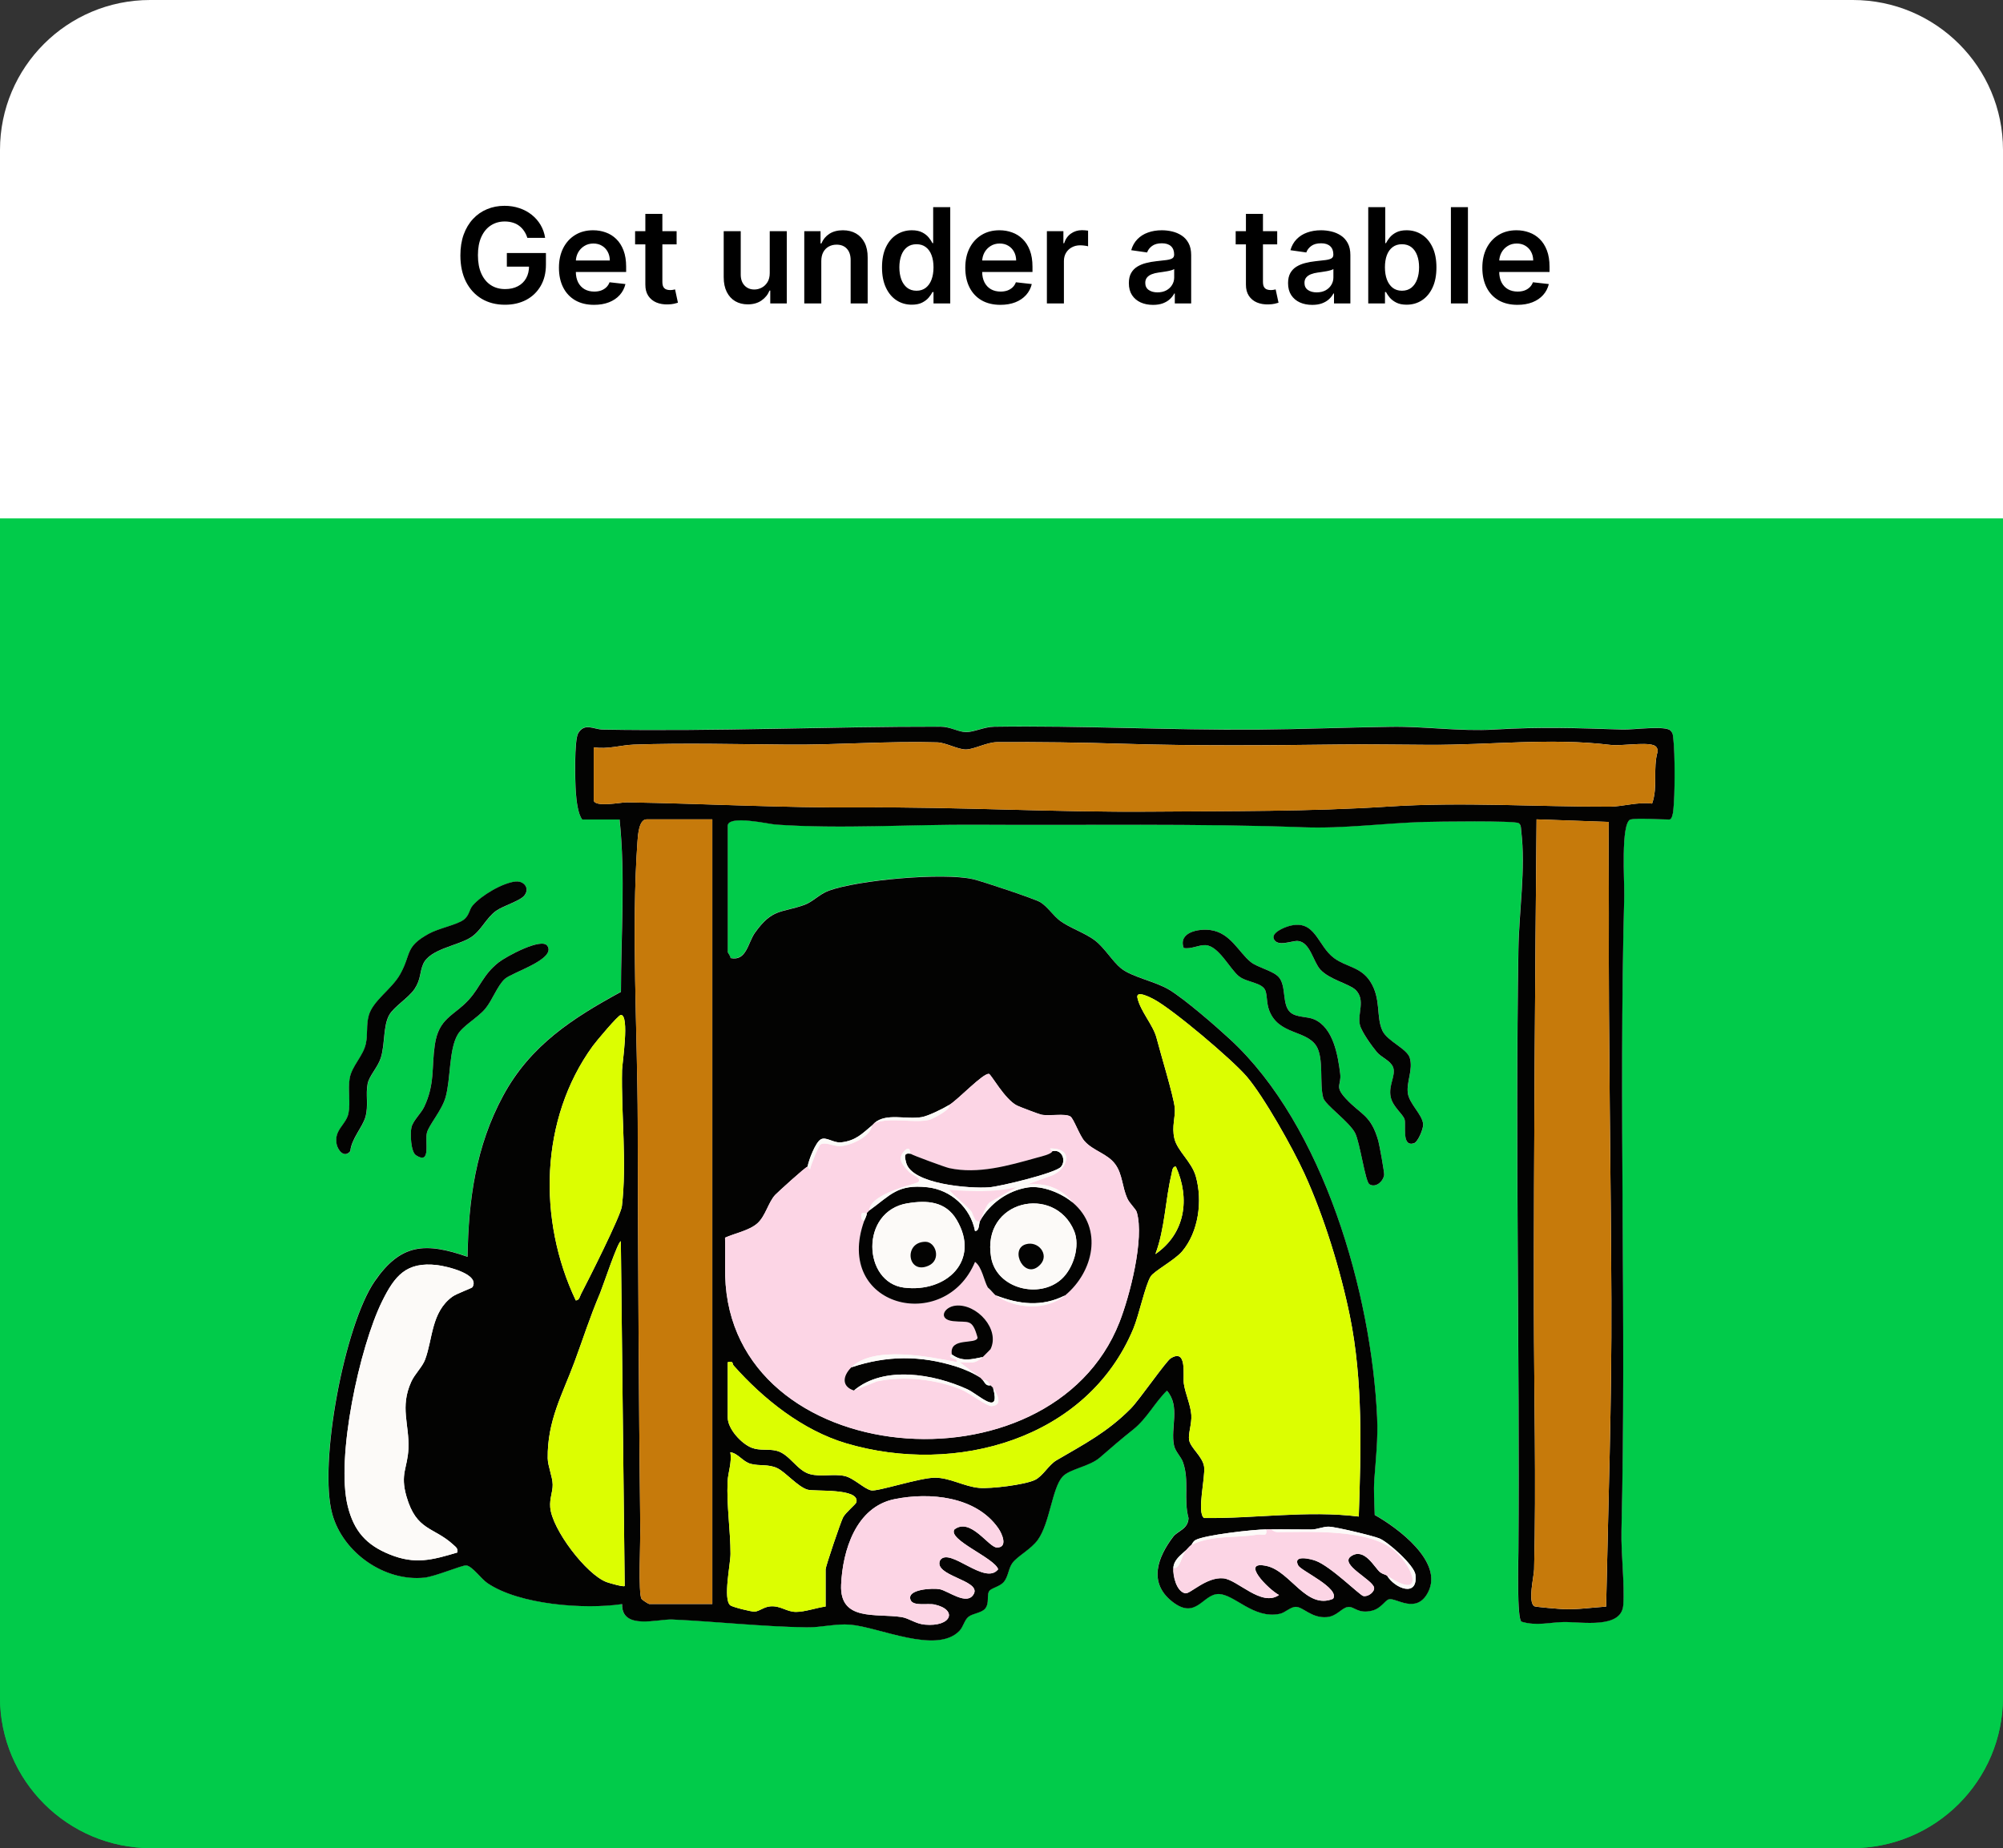 <svg width="363" height="335" viewBox="0 0 363 335" fill="none" xmlns="http://www.w3.org/2000/svg">
<rect x="0" y="0" width="363" height="335" fill="#333333" stroke="none"/>
<g clip-path="url(#clip0_487_225)">
<path d="M27.212 142.729L335.788 142.729C350.817 142.729 363 130.563 363 115.556V27.173C363 12.166 350.817 9.15527e-05 335.788 9.15527e-05L27.212 9.15527e-05C12.183 9.15527e-05 0 12.166 0 27.173V115.556C0 130.563 12.183 142.729 27.212 142.729Z" fill="white"/>
<path d="M27.381 94.007H335.612C350.739 94.007 362.992 94.007 362.992 94.007V307.659C362.992 322.764 350.731 335 335.612 335H27.381C12.261 335 0 322.756 0 307.659V94.007C0 94.007 12.261 94.007 27.381 94.007Z" fill="#01CB4A"/>
<g style="mix-blend-mode:hard-light">
<path d="M27.381 94.007H335.612C350.739 94.007 362.992 94.007 362.992 94.007V307.659C362.992 322.764 350.731 335 335.612 335H27.381C12.261 335 0 322.756 0 307.659V94.007C0 94.007 12.261 94.007 27.381 94.007Z" fill="#01CB4A"/>
</g>
<path d="M295.507 148.521C296.491 148.206 301.008 148.521 302.506 148.521C303.021 148.521 303.175 147.385 303.228 146.91C303.551 144.156 303.559 136.553 303.228 133.799C303.159 133.201 303.198 132.917 302.744 132.418C301.853 131.436 295.976 132.272 294.079 132.211C285.39 131.935 279.459 131.697 270.77 132.211C264.539 132.579 258.309 131.62 252.063 131.712C243.904 131.835 235.899 132.157 227.832 132.219C211.937 132.349 196.011 131.467 180.193 131.697C178.295 131.728 176.566 132.679 175.053 132.671C173.539 132.664 172.28 131.697 170.39 131.689C150.138 131.651 129.749 132.579 109.221 132.219C107.593 132.188 105.933 130.922 104.773 132.871C104.036 134.113 104.189 141.678 104.343 143.619C104.45 145.045 104.712 147.523 105.503 148.521H112.271C113.347 158.808 112.509 169.41 112.517 179.767C103.69 184.577 96.092 189.487 91.183 198.562C86.212 207.752 84.891 217.426 84.722 227.783C77.055 225.113 72.622 225.382 67.905 232.202C62.435 240.119 57.664 265.266 60.207 274.426C62.15 281.437 69.679 286.7 76.893 285.941C78.868 285.733 83.754 283.654 84.476 283.723C85.551 283.831 87.18 286.155 88.302 286.923C94.087 290.866 105.902 291.74 112.724 290.735C112.609 295.515 119.224 293.405 121.836 293.528C129.972 293.904 137.939 294.809 146.09 294.947C148.848 294.993 151.383 294.249 154.049 294.464C159.288 294.893 169.691 299.88 173.854 295.591C174.6 294.824 174.753 293.65 175.499 293.037C176.29 292.392 177.98 292.346 178.595 291.464C179.309 290.436 178.764 289.216 179.248 288.388C179.563 287.843 181.145 287.552 181.844 286.784C182.735 285.795 182.72 284.291 183.465 283.279C184.403 282.013 186.876 280.778 188.098 279.044C190.264 275.96 190.664 269.692 192.546 267.636C193.844 266.217 197.401 265.833 199.33 264.153C201.573 262.197 203.056 260.939 205.414 259.037C207.773 257.134 209.271 254.196 211.468 252.04C213.934 254.902 212.075 258.776 212.743 261.952C212.989 263.102 213.988 263.969 214.365 264.997C215.571 268.35 214.441 271.733 215.379 275.139C215.317 277.149 213.396 277.479 212.628 278.492C209.801 282.205 208.026 286.815 212.405 290.267C216.769 293.704 217.852 288.894 220.81 288.909C223.768 288.925 227.141 293.505 231.904 292.5C232.887 292.293 233.84 291.226 234.815 291.234C236.152 291.234 237.635 293.305 240.408 293.098C242.275 292.96 243.151 291.418 244.257 291.257C245.364 291.096 246.032 292.553 248.613 291.932C250.296 291.533 250.964 290.052 251.709 289.861C252.977 289.531 256.672 292.676 258.793 288.58C261.651 283.048 253.246 276.888 249.12 274.579C249.067 272.454 248.898 270.252 249.051 268.127C249.328 264.338 249.727 260.755 249.558 256.927C248.536 234.403 239.855 204.024 222.915 188.374C220.311 185.973 214.726 181.102 211.852 179.368C209.302 177.833 205.13 177.097 203.133 175.486C201.611 174.259 200.167 171.773 198.393 170.423C196.618 169.073 193.875 168.183 192.116 166.894C190.825 165.95 189.865 164.339 188.513 163.503C187.575 162.928 177.857 159.69 176.344 159.337C170.889 158.079 155.478 159.476 150.177 161.424C148.502 162.038 147.25 163.472 145.752 164.002C141.519 165.498 139.974 164.6 136.802 169.05C135.526 170.837 135.273 174.251 132.384 173.637C132.384 173.254 131.869 172.686 131.869 172.517V149.671C131.869 147.615 139.398 149.349 140.512 149.434C152.42 150.27 164.874 149.38 176.935 149.464C196.564 149.595 216.854 149.211 236.183 149.924C243.504 150.193 250.857 149.173 258.124 148.958C260.291 148.897 274.511 148.689 275.21 149.18C275.687 149.51 275.61 150.086 275.671 150.584C276.501 157.489 275.272 165.152 275.164 172.034C274.58 208.389 275.418 244.975 275.164 281.146C275.149 283.002 274.88 293.413 275.717 293.919C278.422 294.747 280.918 294.026 283.354 293.988C286.611 293.934 293.871 295.292 294.171 290.889C294.432 286.992 293.741 281.645 293.84 277.41C294.747 239.129 293.318 200.411 294.347 162.268C294.409 160.082 293.664 149.081 295.492 148.49L295.507 148.521Z" fill="#FCFAF8"/>
<path d="M93.496 159.79C91.076 160.043 87.273 162.299 85.675 164.147C85.053 164.869 85.099 165.943 84.054 166.725C82.802 167.669 79.575 168.252 77.732 169.264C73.306 171.681 74.605 172.916 72.515 176.644C71.025 179.299 67.614 181.378 66.853 184.047C66.354 185.789 66.692 187.377 66.331 189.126C65.854 191.443 63.772 193.192 63.381 195.509C63.027 197.58 63.573 199.828 63.166 201.822C62.735 203.909 60.507 204.807 61.022 207.407C61.23 208.474 62.397 210.031 63.496 208.681C63.711 206.456 65.693 204.362 66.223 202.543C66.845 200.418 66.239 198.431 66.646 196.437C66.938 195.01 68.459 193.499 69.012 191.811C69.803 189.379 69.434 186.004 70.541 184.017C71.401 182.482 74.075 180.887 75.142 179.283C76.318 177.519 76.026 176.322 76.702 174.773C77.901 172.003 82.986 171.466 85.376 169.909C87.25 168.689 88.065 166.464 89.916 165.122C91.176 164.209 94.287 163.319 95.056 162.329C96.085 160.994 94.925 159.66 93.511 159.805L93.496 159.79Z" fill="#FCFAF8"/>
<path d="M245.663 179.429C247.561 181.286 245.947 183.764 246.47 185.835C246.785 187.078 248.644 189.671 249.535 190.722C250.426 191.773 251.971 192.225 252.462 193.43C253.069 194.903 251.563 196.705 252.055 198.915C252.447 200.687 254.291 201.976 254.567 202.95C254.882 204.062 253.976 207.96 256.257 207.246C256.98 207.024 257.971 204.623 257.925 203.825C257.825 202.076 255.412 200.127 255.143 198.148C254.867 196.084 256.134 193.905 255.497 191.757C255.005 190.108 251.464 188.75 250.565 186.894C249.343 184.362 250.365 181.071 248.337 177.933C246.616 175.264 244.073 175.34 241.822 173.714C238.741 171.482 238.442 166.549 233.64 167.868C232.757 168.114 230.367 169.057 230.859 170.216C231.504 171.735 234.224 170.477 235.238 170.584C237.474 170.814 237.965 174.312 239.302 175.778C240.954 177.588 244.534 178.332 245.671 179.445L245.663 179.429Z" fill="#FCFAF8"/>
<path d="M248.183 214.672C249.32 215.355 250.634 214.197 250.849 212.992C250.918 212.578 249.981 207.461 249.789 206.786C248.437 202.014 246.624 202.091 243.904 199.137C241.768 196.821 243.159 196.759 242.882 194.603C242.467 191.289 241.645 186.311 238.196 184.784C236.921 184.216 234.946 184.462 233.863 183.518C232.288 182.153 233.164 178.839 231.804 177.181C230.821 175.977 227.947 175.409 226.672 174.381C224.521 172.655 223.008 169.08 219.381 168.589C217.192 168.29 213.512 168.996 214.518 171.834C215.863 172.103 217.246 171.251 218.49 171.32C220.887 171.451 222.877 175.655 224.544 176.974C225.973 178.102 228.862 178.079 229.353 179.629C229.684 180.657 229.522 181.846 230.022 183.158C231.697 187.576 236.69 186.702 238.542 189.571C239.971 191.788 239.087 196.46 239.817 199.022C240.178 200.288 244.542 203.334 245.587 205.382C246.478 207.131 247.415 214.204 248.183 214.672Z" fill="#FCFAF8"/>
<path d="M99.173 171.412C98.105 169.917 91.713 173.376 90.369 174.435C87.572 176.629 87.019 178.923 84.983 181.178C82.264 184.186 79.506 184.446 78.791 189.448C78.2 193.56 78.829 196.46 76.886 200.603C76.317 201.822 74.85 203.104 74.566 204.346C74.32 205.436 74.451 208.796 75.38 209.394C78.207 211.212 76.94 206.939 77.377 205.29C77.746 203.886 80.09 201.247 80.758 198.869C81.703 195.509 81.342 190.254 82.94 187.53C83.923 185.85 86.558 184.531 87.995 182.782C89.247 181.255 90.192 178.585 91.498 177.427C92.804 176.269 100.909 173.829 99.173 171.405V171.412Z" fill="#FCFAF8"/>
<path d="M295.509 148.521C293.68 149.104 294.418 160.105 294.364 162.299C293.335 200.434 294.764 239.16 293.857 277.441C293.757 281.675 294.456 287.022 294.187 290.919C293.888 295.323 286.635 293.965 283.37 294.019C280.935 294.057 278.438 294.778 275.734 293.95C274.889 293.436 275.165 283.025 275.181 281.177C275.434 245.005 274.597 208.42 275.181 172.065C275.288 165.183 276.525 157.512 275.688 150.615C275.626 150.116 275.703 149.541 275.227 149.211C274.528 148.72 260.3 148.927 258.141 148.989C250.881 149.203 243.521 150.231 236.2 149.955C216.87 149.242 196.581 149.618 176.952 149.495C164.89 149.418 152.437 150.3 140.529 149.464C139.415 149.388 131.886 147.646 131.886 149.702V172.548C131.886 172.709 132.401 173.284 132.401 173.668C135.289 174.289 135.543 170.868 136.818 169.08C139.991 164.631 141.535 165.528 145.768 164.032C147.267 163.503 148.519 162.069 150.194 161.455C155.494 159.514 170.906 158.118 176.36 159.368C177.874 159.713 187.6 162.951 188.529 163.534C189.882 164.37 190.85 165.981 192.133 166.925C193.892 168.213 196.642 169.111 198.409 170.454C200.176 171.796 201.62 174.289 203.149 175.517C205.147 177.128 209.318 177.864 211.869 179.399C214.742 181.132 220.327 185.996 222.932 188.405C239.872 204.047 248.553 234.434 249.575 256.958C249.752 260.786 249.344 264.368 249.068 268.158C248.914 270.283 249.083 272.485 249.137 274.61C253.262 276.927 261.66 283.087 258.809 288.61C256.689 292.707 252.994 289.562 251.726 289.891C250.981 290.083 250.312 291.564 248.63 291.963C246.049 292.584 245.411 291.127 244.274 291.288C243.137 291.449 242.292 292.991 240.425 293.129C237.652 293.336 236.169 291.265 234.832 291.265C233.856 291.265 232.904 292.331 231.92 292.53C227.157 293.535 223.708 288.948 220.827 288.94C217.946 288.933 216.786 293.735 212.422 290.298C208.043 286.846 209.818 282.235 212.645 278.522C213.421 277.51 215.334 277.18 215.395 275.17C214.458 271.771 215.587 268.381 214.381 265.028C214.012 264 213.006 263.133 212.76 261.982C212.092 258.806 213.951 254.932 211.485 252.071C209.28 254.227 207.859 257.111 205.431 259.067C203.003 261.024 201.59 262.22 199.346 264.184C197.426 265.864 193.861 266.248 192.563 267.667C190.681 269.731 190.281 275.998 188.115 279.075C186.901 280.808 184.427 282.036 183.482 283.309C182.737 284.322 182.752 285.826 181.861 286.815C181.162 287.59 179.587 287.882 179.264 288.419C178.78 289.247 179.333 290.475 178.611 291.495C177.997 292.377 176.314 292.423 175.515 293.067C174.762 293.681 174.616 294.847 173.871 295.622C169.707 299.918 159.305 294.924 154.066 294.494C151.4 294.28 148.872 295.024 146.106 294.978C137.955 294.84 129.996 293.942 121.853 293.558C119.241 293.436 112.626 295.545 112.741 290.766C105.919 291.771 94.103 290.896 88.318 286.953C87.189 286.186 85.568 283.862 84.493 283.754C83.77 283.678 78.892 285.764 76.91 285.971C69.696 286.723 62.167 281.468 60.223 274.456C57.688 265.297 62.451 240.149 67.921 232.232C72.631 225.412 77.063 225.144 84.738 227.814C84.9 217.457 86.229 207.783 91.199 198.593C96.109 189.517 103.706 184.6 112.534 179.797C112.534 169.433 113.363 158.839 112.288 148.551H105.52C104.728 147.554 104.467 145.076 104.36 143.649C104.214 141.708 104.052 134.144 104.79 132.901C105.95 130.953 107.609 132.219 109.238 132.249C129.766 132.61 150.155 131.689 170.406 131.72C172.296 131.72 173.618 132.687 175.07 132.702C176.522 132.717 178.304 131.758 180.209 131.728C196.035 131.498 211.953 132.38 227.849 132.249C235.923 132.188 243.921 131.858 252.079 131.743C258.325 131.651 264.556 132.61 270.786 132.242C279.468 131.735 285.406 131.966 294.095 132.242C295.993 132.303 301.87 131.459 302.761 132.449C303.214 132.947 303.168 133.231 303.245 133.83C303.575 136.584 303.568 144.179 303.245 146.94C303.191 147.408 303.03 148.551 302.523 148.551C301.017 148.551 296.5 148.237 295.524 148.551L295.509 148.521ZM107.609 135.464V145.022C107.609 146.411 112.703 145.421 113.525 145.429C127.86 145.659 141.927 146.449 156.002 146.357C173.725 146.235 191.057 147.263 208.673 147.117C222.978 146.994 237.329 147.124 251.634 146.196C265.094 145.322 278.392 146.258 291.783 146.212C294.072 146.204 296.907 145.306 299.404 145.659C300.502 142.637 299.496 139.307 300.426 136.177C300.395 135.617 300.187 135.249 299.634 135.065C297.929 134.505 293.88 135.272 291.752 135.011C281.027 133.715 270.126 135.057 259.07 135.011C253.639 134.988 248.131 134.888 242.753 134.95C229.785 135.111 216.563 135.218 203.618 134.819C196.035 134.582 188.214 134.474 180.67 134.528C178.849 134.543 176.514 135.832 175.077 135.855C173.641 135.878 171.413 134.612 169.892 134.566C160.926 134.298 151.845 135.042 142.88 134.973C133.707 134.904 123.927 134.651 114.831 134.973C112.549 135.057 110.052 135.87 107.617 135.456L107.609 135.464ZM129.09 148.521H117.189C115.799 148.521 115.622 151.336 115.538 152.472C114.393 168.352 115.538 187.131 115.576 203.334C115.63 227.921 115.76 252.823 116.045 277.441C116.068 279.527 115.661 288.825 116.26 289.815C116.39 290.022 117.527 290.751 117.658 290.751H129.097V148.528L129.09 148.521ZM291.545 148.989L278.469 148.521C278.2 177.987 277.962 207.407 277.985 236.912C278 252.685 278.415 268.542 278.023 284.475C277.993 285.772 276.84 290.398 278.069 291.157C278.3 291.295 282.648 291.656 283.378 291.679C286.082 291.771 288.433 291.395 291.076 291.219C291.46 272.753 292.105 254.073 292.029 235.477C291.929 212.202 291.491 188.696 291.568 165.567C291.583 160.043 291.506 154.512 291.545 148.996V148.989ZM131.886 246.916V256.942C131.886 259.021 134.368 261.691 136.204 262.42C137.74 263.026 139.184 262.581 140.767 262.987C143.126 263.593 144.439 266.593 146.806 267.214C148.857 267.751 150.977 267.122 153.013 267.537C154.688 267.874 156.616 269.907 157.899 270.16C159.067 270.39 166.665 267.851 169.454 267.859C172.242 267.867 174.709 269.462 177.451 269.708C179.564 269.892 185.71 269.148 187.561 268.265C188.99 267.583 190.051 265.534 191.464 264.706C196.45 261.791 200.683 259.612 204.939 255.316C206.468 253.774 211.324 246.731 212.169 246.217C215.219 244.346 214.335 249.363 214.55 250.836C214.827 252.685 215.779 254.664 215.902 256.49C216.01 258.116 215.303 259.896 215.503 261.031C215.756 262.473 217.93 264.008 218.215 265.834C218.499 267.659 216.832 274.203 218.207 275.162C227.48 275.293 236.937 273.743 246.248 274.901C246.64 262.911 247.047 250.306 244.627 238.508C242.922 230.176 239.91 220.403 236.384 212.701C234.302 208.144 229.109 198.861 225.943 195.148C223.316 192.072 212.599 183.004 209.142 181.155C208.596 180.864 205.8 179.383 206.138 180.887C206.699 183.38 208.996 185.789 209.603 188.159C210.309 190.906 212.676 198.662 212.891 200.741C213.075 202.536 212.307 204.147 212.837 206.387C213.367 208.627 215.964 210.583 216.717 213.238C217.961 217.656 217.239 223.272 214.235 226.839C212.914 228.404 209.111 230.422 208.527 231.396C207.521 233.053 206.43 238.354 205.393 240.855C197.034 260.901 173.21 267.514 153.351 261.63C145.469 259.29 138.324 253.605 132.954 247.529C132.677 247.215 132.985 246.639 131.886 246.931V246.916ZM104.352 235.723C105.02 235.684 105.066 235.002 105.297 234.572C106.61 232.048 112.488 220.41 112.703 218.654C113.632 210.813 112.564 202.037 112.733 193.974C112.757 192.831 114.139 183.948 112.518 183.978C112.034 183.986 108.039 188.765 107.425 189.609C97.799 202.858 97.438 221.193 104.352 235.731V235.723ZM172.035 200.28C170.929 200.956 168.24 202.298 167.026 202.497C164.183 202.973 160.634 201.7 158.498 203.541C158.329 203.687 158.199 203.871 158.03 204.009C156.224 205.512 155.095 206.771 152.445 207.07C151.031 207.231 149.686 205.934 148.703 206.556C147.781 207.131 146.544 210.292 146.36 211.473C145.968 211.527 140.89 216.168 140.498 216.582C139.231 217.917 138.716 220.441 137.264 221.745C135.812 223.049 133.177 223.548 131.394 224.354C131.479 226.663 131.364 228.98 131.425 231.289C132.347 266.516 190.389 271.434 202.865 239.704C204.747 234.925 207.421 224.561 206.015 219.735C205.838 219.129 204.74 218.209 204.302 217.25C203.357 215.171 203.441 212.846 202.112 211.044C200.691 209.103 198.086 208.627 196.527 206.832C195.605 205.773 194.568 202.743 193.976 202.382C192.97 201.769 190.212 202.359 188.706 202.053C188.284 201.968 184.757 200.626 184.296 200.396C182.084 199.283 179.61 194.726 179.226 194.665C178.143 194.496 173.71 199.268 172.027 200.296L172.035 200.28ZM209.387 227.33C214.796 223.617 215.718 217.296 213.114 211.481C212.453 211.366 212.437 212.309 212.322 212.777C211.17 217.541 211.139 222.666 209.387 227.338V227.33ZM113.21 287.483L112.511 224.998C111.981 224.983 109.261 233.176 108.777 234.327C106.772 239.083 105.835 242.221 104.098 246.908C101.947 252.723 99.166 257.518 99.258 264.353C99.281 265.749 100.134 267.69 100.157 269.094C100.18 270.498 99.589 271.557 99.712 273.206C100.011 277.187 106.272 285.442 109.952 286.784C110.482 286.976 113.01 287.705 113.202 287.49L113.21 287.483ZM85.606 233.337C87.105 230.92 80.859 229.509 79.253 229.317C73.614 228.642 71.524 231.281 69.25 235.876C65.156 244.169 60.83 264.23 63.027 273.029C64.141 277.494 66.339 280.026 70.626 281.76C75.25 283.632 78.308 282.765 82.871 281.414C83.025 280.678 82.649 280.448 82.172 280.018C78.577 276.712 75.481 277.54 73.668 271.257C72.477 267.122 73.875 266.125 74.021 262.542C74.198 258.154 72.439 255.086 74.528 250.468C75.166 249.048 76.541 247.782 77.04 246.448C78.446 242.681 78.147 237.848 81.965 235.048C82.733 234.488 85.499 233.498 85.606 233.329V233.337ZM149.625 291.211V284.452C149.625 283.954 152.383 275.791 152.798 275.032C153.305 274.103 155.133 272.654 155.21 272.293C155.809 269.669 147.643 270.406 146.337 270.015C144.57 269.485 142.403 266.869 140.882 266.133C139.238 265.343 137.686 265.772 136.073 265.343C134.575 264.944 133.807 263.448 132.355 263.233C132.685 265.082 131.94 266.839 131.863 268.572C131.671 272.899 132.393 277.479 132.393 281.652C132.393 283.524 131.003 289.868 132.347 290.981C132.723 291.295 136.173 292.17 136.772 292.124C137.656 292.055 138.439 291.265 139.599 291.173C141.505 291.019 142.519 292.17 144.255 292.178C145.868 292.185 147.981 291.418 149.633 291.203L149.625 291.211ZM172.972 277.233C175.892 274.993 179.157 280.494 180.67 280.509C182.683 280.532 181.661 278.07 180.908 276.996C176.86 271.211 168.486 270.444 162.109 271.741C155.126 273.16 152.706 281.031 152.437 287.26C152.145 293.95 158.76 292.408 163.369 293.113C164.752 293.328 165.897 294.333 167.602 294.487C172.473 294.932 173.595 291.779 169.369 290.843C168.186 290.582 165.528 291.203 165.036 290.045C164.183 288.043 169.085 287.828 170.291 288.066C171.866 288.372 175.323 291.188 176.499 288.886C177.766 286.393 169.023 285.657 170.383 282.803C172.104 280.34 178.527 287.506 180.893 284.452C180.232 282.389 171.705 279.105 172.972 277.233ZM230.384 277.226C230.069 277.226 229.762 277.226 229.447 277.226C227.18 277.233 218.276 278.238 216.655 279.159C216.171 279.435 216.079 279.888 215.91 280.026C215.434 280.402 215.303 280.647 214.973 280.962C213.936 281.959 212.752 282.703 212.637 284.222C212.53 285.664 213.213 288.511 214.804 288.81C215.649 288.971 218.653 285.803 221.695 286.094C224.284 286.34 228.609 291.341 231.774 289.117C229.861 288.104 224.584 282.749 229.57 283.862C233.864 284.821 236.722 291.825 241.577 289.807C242.868 287.882 235.785 284.752 235.262 283.762C234.21 281.783 237.436 282.542 238.443 282.918C241.178 283.938 246.379 289.124 247.04 289.293C247.877 289.516 249.152 288.58 249.006 287.774C248.753 286.324 242.661 283.578 244.827 282.097C247.293 280.409 249.106 284.215 250.128 285.005C250.558 285.335 251.042 285.388 251.373 285.611C252.771 287.935 257.027 289.631 256.505 285.419C256.297 283.747 251.626 279.535 249.967 278.852C248.737 278.353 242.061 276.765 240.855 276.727C239.764 276.696 238.742 277.233 237.621 277.241C235.201 277.256 232.781 277.187 230.369 277.218L230.384 277.226Z" fill="#030302"/>
<path d="M93.496 159.79C94.909 159.644 96.077 160.971 95.04 162.314C94.272 163.304 91.16 164.193 89.9 165.106C88.049 166.449 87.227 168.674 85.36 169.893C82.971 171.451 77.893 171.988 76.686 174.757C76.018 176.307 76.302 177.496 75.127 179.268C74.059 180.871 71.385 182.467 70.525 184.001C69.411 185.988 69.787 189.364 68.996 191.796C68.443 193.491 66.922 194.995 66.63 196.422C66.223 198.416 66.83 200.403 66.207 202.528C65.677 204.346 63.688 206.433 63.48 208.665C62.382 210.023 61.214 208.466 61.006 207.392C60.492 204.783 62.72 203.894 63.15 201.807C63.557 199.82 63.019 197.572 63.365 195.493C63.757 193.176 65.839 191.435 66.315 189.111C66.676 187.369 66.338 185.781 66.838 184.032C67.598 181.362 71.009 179.283 72.499 176.629C74.597 172.908 73.299 171.673 77.716 169.249C79.56 168.236 82.794 167.646 84.039 166.71C85.084 165.92 85.03 164.853 85.66 164.132C87.258 162.283 91.068 160.028 93.481 159.775L93.496 159.79Z" fill="#030302"/>
<path d="M248.181 214.672C247.413 214.204 246.476 207.131 245.585 205.382C244.532 203.334 240.176 200.288 239.815 199.022C239.085 196.468 239.969 191.788 238.54 189.571C236.688 186.702 231.687 187.576 230.02 183.158C229.521 181.846 229.682 180.649 229.352 179.629C228.852 178.079 225.964 178.102 224.542 176.974C222.875 175.655 220.885 171.459 218.488 171.32C217.244 171.251 215.861 172.095 214.517 171.834C213.502 168.996 217.19 168.29 219.38 168.589C223.006 169.08 224.519 172.655 226.67 174.381C227.953 175.409 230.819 175.977 231.802 177.181C233.162 178.839 232.286 182.145 233.861 183.518C234.944 184.462 236.919 184.216 238.194 184.784C241.644 186.311 242.466 191.289 242.88 194.603C243.149 196.759 241.767 196.821 243.902 199.137C246.622 202.091 248.427 202.014 249.787 206.786C249.979 207.461 250.916 212.578 250.847 212.992C250.64 214.197 249.318 215.355 248.181 214.672Z" fill="#030302"/>
<path d="M245.663 179.429C244.526 178.324 240.946 177.573 239.294 175.762C237.957 174.297 237.466 170.806 235.23 170.569C234.216 170.461 231.504 171.719 230.851 170.2C230.359 169.05 232.749 168.098 233.632 167.853C238.434 166.533 238.733 171.466 241.814 173.699C244.057 175.325 246.6 175.248 248.329 177.918C250.357 181.063 249.335 184.347 250.557 186.878C251.456 188.735 254.997 190.1 255.489 191.742C256.134 193.89 254.867 196.069 255.136 198.132C255.397 200.104 257.817 202.06 257.917 203.809C257.963 204.607 256.972 207.008 256.25 207.231C253.968 207.944 254.867 204.055 254.559 202.935C254.283 201.953 252.439 200.672 252.047 198.899C251.556 196.69 253.061 194.887 252.454 193.414C251.963 192.218 250.388 191.727 249.527 190.706C248.667 189.686 246.777 187.062 246.462 185.82C245.94 183.748 247.561 181.263 245.655 179.414L245.663 179.429Z" fill="#030302"/>
<path d="M99.174 171.412C100.91 173.837 92.828 176.245 91.499 177.435C90.17 178.624 89.24 181.27 87.996 182.789C86.559 184.538 83.931 185.858 82.941 187.538C81.343 190.261 81.696 195.516 80.759 198.876C80.09 201.255 77.755 203.886 77.378 205.297C76.94 206.947 78.208 211.22 75.381 209.402C74.444 208.796 74.313 205.443 74.567 204.354C74.851 203.111 76.318 201.83 76.887 200.61C78.83 196.468 78.2 193.568 78.792 189.456C79.506 184.454 82.264 184.185 84.984 181.186C87.028 178.93 87.573 176.637 90.37 174.443C91.714 173.384 98.106 169.924 99.174 171.42V171.412Z" fill="#030302"/>
<path d="M131.883 246.916C132.981 246.624 132.674 247.199 132.951 247.514C138.328 253.582 145.466 259.274 153.348 261.614C173.207 267.506 197.031 260.885 205.389 240.84C206.427 238.346 207.525 233.045 208.524 231.381C209.115 230.406 212.918 228.389 214.232 226.824C217.236 223.257 217.958 217.649 216.713 213.222C215.968 210.568 213.372 208.665 212.834 206.372C212.296 204.078 213.072 202.52 212.888 200.725C212.68 198.654 210.306 190.898 209.599 188.144C208.992 185.781 206.695 183.365 206.135 180.871C205.797 179.368 208.593 180.848 209.138 181.14C212.588 182.989 223.313 192.064 225.94 195.133C229.105 198.846 234.299 208.121 236.381 212.685C239.907 220.387 242.919 230.161 244.624 238.492C247.036 250.291 246.637 262.895 246.245 274.886C236.934 273.728 227.477 275.277 218.204 275.147C216.836 274.195 218.511 267.713 218.212 265.818C217.912 263.923 215.761 262.458 215.5 261.016C215.3 259.88 216.007 258.101 215.899 256.474C215.776 254.648 214.824 252.669 214.547 250.82C214.324 249.347 215.215 244.33 212.165 246.202C211.32 246.716 206.465 253.759 204.936 255.301C200.68 259.597 196.447 261.768 191.461 264.69C190.047 265.519 188.987 267.567 187.558 268.25C185.707 269.132 179.561 269.876 177.448 269.692C174.705 269.454 172.124 267.851 169.45 267.843C166.777 267.836 159.064 270.383 157.896 270.145C156.613 269.892 154.685 267.859 153.01 267.521C150.966 267.107 148.854 267.736 146.802 267.199C144.428 266.578 143.122 263.578 140.764 262.972C139.181 262.565 137.737 263.01 136.2 262.404C134.357 261.676 131.883 259.006 131.883 256.927V246.9V246.916Z" fill="#DCFE01"/>
<path d="M172.035 200.28C173.718 199.252 178.151 194.481 179.234 194.649C179.618 194.711 182.092 199.268 184.304 200.38C184.765 200.61 188.284 201.953 188.714 202.037C190.22 202.344 192.978 201.753 193.984 202.367C194.576 202.728 195.613 205.758 196.535 206.816C198.094 208.604 200.707 209.087 202.12 211.028C203.442 212.839 203.357 215.155 204.31 217.234C204.748 218.193 205.846 219.114 206.023 219.72C207.429 224.545 204.755 234.91 202.873 239.689C190.397 271.418 132.355 266.501 131.433 231.273C131.372 228.964 131.487 226.647 131.402 224.338C133.185 223.533 135.766 223.072 137.272 221.73C138.778 220.387 139.246 217.909 140.506 216.567C140.89 216.16 145.976 211.511 146.368 211.458C146.406 211.458 146.606 211.872 146.806 211.933C146.929 211.166 148.365 207.683 148.68 207.461C149.495 206.885 151.1 207.775 152.184 207.752C153.966 207.714 157.769 206.095 158.038 204.001C158.207 203.863 158.337 203.679 158.506 203.533C161.587 202.451 165.497 203.633 168.448 202.973C168.824 202.889 172.496 201.101 172.043 200.273L172.035 200.28ZM165.029 209.141C164.944 209.072 165.021 207.33 163.754 208.803C162.486 210.276 163.838 211.396 164.775 212.44C165.229 212.938 167.134 213.529 166.427 214.265C166.066 214.649 157.769 216.229 157.554 219.398C157.4 219.513 157.277 219.751 157.085 219.866C156.709 220.096 155.817 219.29 156.155 221.032L156.616 221.27C150.985 236.935 171.198 241.906 176.699 228.734C177.982 229.655 178.327 232.225 179.026 233.391C179.395 234.004 179.656 234.004 179.964 234.327C180.102 234.472 180.279 234.687 180.432 234.794C184.074 237.311 189.636 237.625 193.039 234.794C198.171 230.521 199.946 222.712 194.438 218.009C192.417 215.355 189.321 214.312 186.041 214.741L190.658 213.069C193.285 211.995 194.699 208.504 190.942 208.205C189.621 208.098 190.758 208.435 190.704 208.681C190.589 209.21 188.63 209.647 187.907 209.854C182.799 211.281 177.259 212.892 172.005 211.742C171.275 211.58 165.313 209.386 165.029 209.149V209.141ZM172.504 245.512C172.504 245.512 171.997 245.703 172.243 245.972C172.65 246.409 173.556 246.202 173.434 246.908C168.378 245.918 158.314 243.87 154.296 247.844C152.66 249.462 152.552 251.342 154.765 252.04L158.937 250.383C163.907 249.386 169.546 249.961 174.271 251.902C175.638 252.462 178.896 254.94 179.726 254.871C181.907 254.694 180.632 252.539 179.971 251.572C179.871 251.419 179.656 251.25 179.503 251.104C179.119 250.744 179.049 250.045 178.105 250.168C177.928 250.03 177.79 249.808 177.636 249.7L173.902 246.908C176.046 246.938 176.56 247.33 178.105 245.972C178.235 245.857 179.003 245.097 179.042 245.036C179.134 244.89 179.411 244.775 179.51 244.568C181.3 240.947 177.037 236.306 173.257 236.651C171.052 236.85 169.907 239.152 172.719 239.466C175.531 239.781 176.192 238.86 177.175 242.466C176.937 243.801 171.989 242.267 172.504 245.512Z" fill="#FCD5E5"/>
<path d="M107.609 135.464C110.052 135.878 112.541 135.057 114.823 134.98C123.919 134.658 133.699 134.911 142.872 134.98C151.838 135.049 160.918 134.305 169.884 134.574C171.405 134.62 173.602 135.886 175.07 135.863C176.537 135.84 178.842 134.551 180.663 134.535C188.207 134.482 196.035 134.589 203.61 134.827C216.555 135.226 229.777 135.118 242.745 134.957C248.131 134.888 253.631 134.996 259.063 135.019C270.118 135.057 281.02 133.715 291.744 135.019C293.872 135.28 297.921 134.512 299.627 135.072C300.18 135.257 300.395 135.625 300.418 136.185C299.481 139.315 300.495 142.644 299.396 145.667C296.899 145.322 294.057 146.211 291.775 146.219C278.384 146.265 265.078 145.322 251.626 146.204C237.321 147.14 222.97 147.009 208.665 147.124C191.049 147.27 173.718 146.242 155.994 146.365C141.919 146.465 127.853 145.674 113.517 145.437C112.703 145.421 107.602 146.419 107.602 145.03V135.471L107.609 135.464Z" fill="#C67A0B"/>
<path d="M291.545 148.989C291.499 154.504 291.583 160.036 291.568 165.559C291.491 188.689 291.937 212.194 292.029 235.47C292.106 254.073 291.46 272.746 291.076 291.211C288.433 291.38 286.082 291.763 283.378 291.671C282.648 291.648 278.3 291.288 278.07 291.15C276.84 290.39 277.993 285.764 278.023 284.468C278.415 268.542 277.993 252.685 277.985 236.904C277.962 207.4 278.2 177.979 278.469 148.513L291.545 148.981V148.989Z" fill="#C67A0B"/>
<path d="M129.087 148.521V290.743H117.648C117.517 290.743 116.372 290.022 116.25 289.807C115.65 288.817 116.057 279.52 116.034 277.433C115.758 252.815 115.62 227.921 115.566 203.326C115.527 187.124 114.39 168.344 115.527 152.464C115.612 151.328 115.789 148.513 117.179 148.513H129.079L129.087 148.521Z" fill="#C67A0B"/>
<path d="M85.605 233.337C85.498 233.506 82.732 234.495 81.964 235.055C78.145 237.856 78.445 242.689 77.039 246.455C76.54 247.79 75.165 249.056 74.527 250.475C72.445 255.093 74.197 258.162 74.02 262.55C73.874 266.133 72.476 267.122 73.666 271.265C75.48 277.548 78.576 276.712 82.171 280.026C82.64 280.456 83.024 280.686 82.87 281.422C78.314 282.772 75.249 283.639 70.624 281.767C66.337 280.034 64.14 277.502 63.026 273.037C60.829 264.238 65.154 244.177 69.249 235.884C71.515 231.289 73.613 228.65 79.252 229.325C80.857 229.517 87.103 230.928 85.605 233.345V233.337Z" fill="#FCFAF8"/>
<path d="M113.208 287.482C113.008 287.69 110.48 286.968 109.958 286.777C106.278 285.434 100.009 277.18 99.717 273.198C99.594 271.556 100.178 270.482 100.163 269.086C100.147 267.69 99.287 265.741 99.264 264.345C99.172 257.51 101.945 252.715 104.104 246.9C105.84 242.213 106.777 239.075 108.783 234.319C109.267 233.168 111.986 224.975 112.516 224.99L113.215 287.475L113.208 287.482Z" fill="#DCFE01"/>
<path d="M149.625 291.211C147.974 291.426 145.861 292.193 144.248 292.185C142.504 292.177 141.497 291.027 139.592 291.18C138.432 291.272 137.648 292.062 136.765 292.131C136.173 292.177 132.724 291.303 132.34 290.988C130.995 289.868 132.386 283.532 132.386 281.66C132.386 277.486 131.671 272.914 131.856 268.58C131.933 266.846 132.678 265.089 132.347 263.24C133.799 263.455 134.568 264.951 136.066 265.35C137.687 265.78 139.239 265.35 140.875 266.14C142.396 266.877 144.563 269.493 146.33 270.022C147.636 270.413 155.802 269.677 155.203 272.301C155.118 272.661 153.298 274.103 152.791 275.039C152.376 275.799 149.618 283.961 149.618 284.46V291.218L149.625 291.211Z" fill="#DCFE01"/>
<path d="M104.35 235.723C97.436 221.185 97.797 202.85 107.424 189.602C108.038 188.758 112.033 183.986 112.517 183.971C114.138 183.94 112.755 192.824 112.732 193.967C112.555 202.037 113.631 210.806 112.701 218.646C112.494 220.411 106.617 232.041 105.295 234.564C105.073 234.994 105.019 235.677 104.35 235.715V235.723Z" fill="#DCFE01"/>
<path d="M172.971 277.234C171.703 279.105 180.231 282.389 180.891 284.452C178.525 287.506 172.102 280.348 170.382 282.803C169.022 285.649 177.764 286.393 176.497 288.887C175.321 291.188 171.864 288.365 170.289 288.066C169.083 287.836 164.182 288.05 165.034 290.045C165.526 291.203 168.192 290.582 169.367 290.843C173.593 291.779 172.464 294.924 167.6 294.487C165.895 294.333 164.75 293.321 163.367 293.114C158.758 292.408 152.143 293.957 152.435 287.26C152.704 281.031 155.124 273.16 162.107 271.741C168.476 270.444 176.858 271.211 180.907 276.996C181.659 278.07 182.681 280.532 180.668 280.509C179.163 280.494 175.89 274.993 172.971 277.234Z" fill="#FCD5E5"/>
<path d="M230.384 277.226C230.446 277.226 230.907 277.709 231.514 277.709C237.391 277.709 248.2 277.049 252.817 281.161C256.367 284.322 258.234 290.221 251.396 285.611C251.066 285.388 250.582 285.334 250.152 285.005C249.122 284.214 247.317 280.409 244.851 282.097C242.684 283.578 248.776 286.324 249.03 287.774C249.168 288.579 247.893 289.508 247.063 289.293C246.41 289.124 241.209 283.938 238.467 282.918C237.46 282.542 234.233 281.782 235.286 283.762C235.808 284.751 242.884 287.881 241.601 289.807C236.746 291.817 233.888 284.82 229.593 283.861C224.615 282.749 229.885 288.104 231.798 289.116C228.633 291.341 224.315 286.339 221.719 286.094C218.676 285.802 215.672 288.971 214.827 288.81C213.229 288.503 212.546 285.664 212.661 284.222C213.944 284.467 214.09 281.928 214.996 280.962C215.319 280.647 215.457 280.409 215.934 280.026C219.821 278.177 223.701 278.86 227.872 278.169C228.748 278.023 229.739 278.699 229.478 277.226C229.793 277.226 230.1 277.226 230.415 277.226H230.384Z" fill="#FCD5E5"/>
<path d="M209.387 227.33C211.131 222.666 211.169 217.541 212.321 212.77C212.437 212.302 212.46 211.366 213.113 211.473C215.725 217.288 214.795 223.609 209.387 227.322V227.33Z" fill="#DCFE01"/>
<path d="M229.454 277.226C229.723 278.691 228.725 278.023 227.849 278.169C223.677 278.86 219.798 278.185 215.91 280.026C216.079 279.888 216.164 279.435 216.655 279.159C218.276 278.238 227.18 277.233 229.447 277.226H229.454Z" fill="#FCFAF8"/>
<path d="M230.383 277.226C232.795 277.195 235.223 277.264 237.635 277.249C238.757 277.249 239.778 276.704 240.869 276.735C242.076 276.773 248.759 278.361 249.981 278.86C251.64 279.535 256.311 283.754 256.519 285.426C257.041 289.646 252.785 287.943 251.387 285.618C258.224 290.229 256.357 284.329 252.808 281.169C248.191 277.049 237.381 277.717 231.504 277.717C230.897 277.717 230.436 277.233 230.375 277.233L230.383 277.226Z" fill="#FCFAF8"/>
<path d="M172.033 200.28C172.478 201.109 168.814 202.896 168.437 202.981C165.487 203.648 161.577 202.459 158.496 203.541C160.632 201.7 164.173 202.973 167.024 202.497C168.238 202.29 170.926 200.948 172.033 200.28Z" fill="#FCFAF8"/>
<path d="M158.029 204.016C157.76 206.111 153.965 207.737 152.175 207.768C151.092 207.791 149.478 206.901 148.672 207.476C148.357 207.699 146.92 211.182 146.797 211.949C146.59 211.887 146.398 211.473 146.359 211.473C146.544 210.292 147.781 207.131 148.703 206.556C149.686 205.942 151.03 207.239 152.444 207.07C155.102 206.763 156.224 205.505 158.029 204.009V204.016Z" fill="#FCFAF8"/>
<path d="M214.98 280.954C214.081 281.928 213.928 284.468 212.645 284.214C212.76 282.688 213.943 281.951 214.98 280.954Z" fill="#FCFAF8"/>
<path d="M157.56 219.405C161.409 216.621 162.638 214.626 168.07 215.209C172.357 215.669 175.914 218.937 176.705 223.134C177.558 223.164 177.358 221.761 177.635 221.27C179.379 218.163 182.651 215.792 186.301 215.24C188.943 214.841 192.462 216.314 194.444 218.009C199.953 222.712 198.178 230.521 193.046 234.794C188.867 236.943 184.687 236.452 180.439 234.794C180.285 234.687 180.116 234.48 179.97 234.327L179.033 233.391C178.334 232.225 177.98 229.655 176.705 228.734C171.212 241.906 150.999 236.935 156.623 221.27C156.792 220.809 157.084 220.387 157.092 219.873C157.284 219.758 157.399 219.52 157.56 219.405ZM164.444 218.117C155.786 219.574 156.369 232.485 163.852 233.406C171.535 234.35 177.75 228.488 173.371 221.108C171.389 217.764 168.024 217.518 164.444 218.124V218.117ZM192.408 231.826C194.536 229.862 195.789 225.842 194.667 223.134C191.133 214.618 177.827 217.511 179.617 227.913C180.593 233.605 188.39 235.531 192.408 231.826Z" fill="#030302"/>
<path d="M190.702 208.673C192.507 208.22 193.237 210.437 192.269 211.519C191.248 212.654 181.253 215.071 179.286 215.217C175.859 215.478 165.15 214.687 164.205 210.683C163.998 209.816 163.675 208.888 165.035 209.141C165.319 209.379 171.281 211.573 172.01 211.734C177.265 212.885 182.804 211.274 187.913 209.847C188.635 209.647 190.594 209.21 190.71 208.673H190.702Z" fill="#030302"/>
<path d="M177.635 249.708C177.788 249.815 177.919 250.038 178.103 250.176C178.426 250.421 178.572 251.273 179.501 251.112C179.647 251.25 179.863 251.426 179.97 251.58C181.414 256.881 177.35 252.761 175.291 251.818C169.253 249.056 160.195 247.452 154.756 252.048C152.543 251.342 152.659 249.47 154.287 247.851C160.725 245.688 166.871 245.665 173.325 247.721C174.677 248.151 176.49 248.918 177.627 249.716L177.635 249.708Z" fill="#030302"/>
<path d="M179.503 244.584L179.034 245.051C178.996 245.105 178.235 245.865 178.097 245.987C176.03 246.417 174.348 246.885 172.496 245.519C171.981 242.282 176.921 243.809 177.167 242.474C176.184 238.876 175.515 239.789 172.711 239.474C169.907 239.16 171.044 236.858 173.249 236.659C177.036 236.314 181.293 240.955 179.503 244.576V244.584Z" fill="#030302"/>
<path d="M165.026 209.141C163.666 208.888 163.989 209.816 164.196 210.683C165.149 214.695 175.85 215.485 179.277 215.217C181.244 215.063 191.246 212.654 192.26 211.519C193.274 210.384 192.506 208.228 190.693 208.673C190.747 208.427 189.61 208.09 190.931 208.197C194.68 208.496 193.274 211.987 190.647 213.061L186.03 214.733C189.318 214.304 192.414 215.347 194.427 218.001C192.445 216.306 188.926 214.833 186.283 215.232C182.634 215.784 179.361 218.155 177.617 221.262C177.779 221.147 178.601 218.178 179.53 217.81L184.148 215.201C180.107 216.153 176.104 215.961 172.017 215.669C173.223 217.096 174.829 218.147 176.035 219.574C176.304 219.889 176.696 221.952 177.617 221.262C177.341 221.753 177.541 223.157 176.688 223.126C175.897 218.93 172.332 215.662 168.053 215.201C162.629 214.618 161.4 216.613 157.543 219.398C157.75 216.229 166.048 214.649 166.416 214.265C167.115 213.521 165.21 212.938 164.765 212.44C163.827 211.404 162.537 210.215 163.743 208.803C165.01 207.33 164.934 209.072 165.018 209.141H165.026Z" fill="#FCFAF8"/>
<path d="M154.293 247.844C158.311 243.87 168.375 245.911 173.43 246.908C173.553 246.202 172.647 246.409 172.239 245.972C171.986 245.703 172.501 245.542 172.501 245.512C174.36 246.877 176.042 246.409 178.101 245.98C176.557 247.338 176.042 246.946 173.899 246.916L177.633 249.708C176.496 248.91 174.682 248.143 173.33 247.713C166.877 245.657 160.731 245.68 154.293 247.844Z" fill="#FCFAF8"/>
<path d="M179.968 251.58C180.629 252.546 181.904 254.702 179.722 254.879C178.893 254.948 175.635 252.47 174.268 251.91C169.551 249.969 163.904 249.386 158.933 250.391L154.762 252.048C160.201 247.452 169.259 249.064 175.297 251.818C177.356 252.754 181.42 256.881 179.976 251.58H179.968Z" fill="#FCFAF8"/>
<path d="M193.037 234.787C189.633 237.618 184.071 237.303 180.43 234.787C184.678 236.444 188.857 236.935 193.037 234.787Z" fill="#FCFAF8"/>
<path d="M157.091 219.866C157.091 220.387 156.791 220.802 156.622 221.262L156.161 221.024C155.823 219.283 156.707 220.096 157.091 219.858V219.866Z" fill="#FCFAF8"/>
<path d="M179.5 251.112C178.57 251.281 178.417 250.421 178.102 250.176C179.047 250.046 179.123 250.744 179.5 251.112Z" fill="#FCFAF8"/>
<path d="M179.031 245.051L179.5 244.583C179.4 244.791 179.123 244.906 179.031 245.051Z" fill="#FCFAF8"/>
<path d="M179.969 234.327C179.669 234.004 179.4 234.004 179.031 233.391L179.969 234.327Z" fill="#FCFAF8"/>
<path d="M164.442 218.117C168.015 217.511 171.38 217.764 173.37 221.101C177.749 228.488 171.533 234.35 163.851 233.398C156.368 232.478 155.784 219.574 164.442 218.109V218.117ZM167.692 225.09C163.674 225.128 164.442 231.158 168.291 229.417C170.635 228.358 169.597 225.067 167.692 225.09Z" fill="#FCFAF8"/>
<path d="M192.409 231.826C188.391 235.531 180.594 233.613 179.618 227.913C177.828 217.511 191.142 214.618 194.668 223.134C195.79 225.842 194.545 229.862 192.409 231.826ZM185.902 225.543C182.821 226.456 185.772 232.294 188.583 229.164C190.174 227.399 188.176 224.868 185.902 225.543Z" fill="#FCFAF8"/>
<path d="M177.636 221.27C176.714 221.968 176.322 219.904 176.053 219.582C174.847 218.155 173.241 217.104 172.035 215.677C176.122 215.969 180.133 216.16 184.166 215.209L179.549 217.818C178.619 218.186 177.797 221.147 177.636 221.27Z" fill="#FCD5E5"/>
<path d="M167.693 225.09C169.599 225.067 170.636 228.358 168.293 229.417C164.451 231.158 163.675 225.128 167.693 225.09Z" fill="#030302"/>
<path d="M185.901 225.543C188.175 224.868 190.172 227.399 188.582 229.164C185.77 232.294 182.82 226.456 185.901 225.543Z" fill="#030302"/>
<path d="M95.571 43.119C95.429 42.659 95.233 42.247 94.983 41.883C94.739 41.514 94.443 41.199 94.097 40.938C93.756 40.676 93.364 40.48 92.921 40.349C92.477 40.213 91.994 40.145 91.472 40.145C90.534 40.145 89.699 40.381 88.966 40.852C88.233 41.324 87.656 42.017 87.236 42.932C86.821 43.841 86.614 44.949 86.614 46.256C86.614 47.574 86.821 48.69 87.236 49.605C87.651 50.52 88.227 51.216 88.966 51.693C89.704 52.165 90.562 52.401 91.54 52.401C92.426 52.401 93.193 52.23 93.841 51.889C94.494 51.548 94.997 51.065 95.349 50.44C95.702 49.81 95.878 49.071 95.878 48.224L96.594 48.335H91.855V45.864H98.938V47.96C98.938 49.455 98.619 50.747 97.983 51.838C97.347 52.929 96.472 53.77 95.358 54.361C94.244 54.946 92.966 55.239 91.523 55.239C89.915 55.239 88.503 54.878 87.287 54.156C86.077 53.429 85.131 52.398 84.449 51.062C83.773 49.722 83.435 48.131 83.435 46.29C83.435 44.881 83.633 43.622 84.031 42.514C84.435 41.406 84.997 40.466 85.719 39.693C86.44 38.915 87.287 38.324 88.258 37.92C89.23 37.511 90.287 37.307 91.429 37.307C92.395 37.307 93.296 37.449 94.131 37.733C94.966 38.011 95.707 38.409 96.355 38.926C97.008 39.443 97.546 40.057 97.966 40.767C98.386 41.477 98.662 42.261 98.793 43.119H95.571ZM107.654 55.256C106.342 55.256 105.208 54.983 104.254 54.438C103.305 53.886 102.575 53.108 102.063 52.102C101.552 51.091 101.296 49.901 101.296 48.531C101.296 47.185 101.552 46.003 102.063 44.986C102.58 43.963 103.302 43.168 104.228 42.599C105.154 42.026 106.242 41.739 107.492 41.739C108.299 41.739 109.06 41.869 109.776 42.131C110.498 42.386 111.134 42.784 111.685 43.324C112.242 43.864 112.68 44.551 112.998 45.386C113.316 46.216 113.475 47.205 113.475 48.352V49.298H102.745V47.219H110.518C110.512 46.628 110.384 46.102 110.134 45.642C109.884 45.176 109.535 44.81 109.086 44.543C108.643 44.276 108.126 44.142 107.535 44.142C106.904 44.142 106.35 44.295 105.873 44.602C105.396 44.903 105.023 45.301 104.756 45.795C104.495 46.284 104.362 46.821 104.356 47.406V49.222C104.356 49.983 104.495 50.636 104.773 51.182C105.052 51.722 105.441 52.136 105.941 52.426C106.441 52.71 107.026 52.852 107.697 52.852C108.146 52.852 108.552 52.79 108.915 52.665C109.279 52.534 109.594 52.344 109.862 52.094C110.129 51.844 110.33 51.534 110.467 51.165L113.347 51.489C113.165 52.25 112.819 52.915 112.308 53.483C111.802 54.045 111.154 54.483 110.364 54.795C109.575 55.102 108.671 55.256 107.654 55.256ZM122.622 41.909V44.295H115.097V41.909H122.622ZM116.955 38.773H120.04V51.062C120.04 51.477 120.102 51.795 120.227 52.017C120.358 52.233 120.528 52.381 120.739 52.46C120.949 52.54 121.182 52.58 121.438 52.58C121.631 52.58 121.807 52.565 121.966 52.537C122.131 52.508 122.256 52.483 122.341 52.46L122.861 54.872C122.696 54.929 122.46 54.992 122.153 55.06C121.852 55.128 121.483 55.168 121.045 55.179C120.273 55.202 119.577 55.085 118.957 54.83C118.338 54.568 117.847 54.165 117.483 53.619C117.125 53.074 116.949 52.392 116.955 51.574V38.773ZM139.499 49.494V41.909H142.585V55H139.593V52.673H139.457C139.161 53.406 138.675 54.006 137.999 54.472C137.329 54.938 136.502 55.17 135.519 55.17C134.661 55.17 133.903 54.98 133.244 54.599C132.59 54.213 132.079 53.653 131.71 52.92C131.34 52.182 131.156 51.29 131.156 50.244V41.909H134.241V49.767C134.241 50.597 134.468 51.256 134.923 51.744C135.377 52.233 135.974 52.477 136.712 52.477C137.167 52.477 137.607 52.367 138.033 52.145C138.46 51.923 138.809 51.594 139.082 51.156C139.36 50.713 139.499 50.159 139.499 49.494ZM148.842 47.33V55H145.757V41.909H148.706V44.133H148.859C149.161 43.401 149.641 42.818 150.3 42.386C150.964 41.955 151.786 41.739 152.763 41.739C153.666 41.739 154.453 41.932 155.124 42.318C155.8 42.705 156.322 43.264 156.692 43.997C157.067 44.73 157.251 45.619 157.246 46.665V55H154.161V47.142C154.161 46.267 153.933 45.582 153.479 45.088C153.03 44.594 152.408 44.347 151.612 44.347C151.072 44.347 150.592 44.466 150.172 44.705C149.757 44.938 149.43 45.276 149.192 45.719C148.959 46.162 148.842 46.699 148.842 47.33ZM165.24 55.23C164.212 55.23 163.291 54.966 162.479 54.438C161.666 53.909 161.024 53.142 160.553 52.136C160.081 51.131 159.845 49.909 159.845 48.472C159.845 47.017 160.084 45.79 160.561 44.79C161.044 43.784 161.695 43.026 162.513 42.514C163.331 41.997 164.243 41.739 165.249 41.739C166.016 41.739 166.646 41.869 167.141 42.131C167.635 42.386 168.027 42.696 168.317 43.06C168.607 43.418 168.831 43.756 168.99 44.074H169.118V37.545H172.212V55H169.178V52.938H168.99C168.831 53.256 168.601 53.594 168.3 53.952C167.999 54.304 167.601 54.605 167.107 54.855C166.612 55.105 165.99 55.23 165.24 55.23ZM166.101 52.699C166.754 52.699 167.311 52.523 167.771 52.17C168.232 51.812 168.581 51.315 168.82 50.679C169.058 50.043 169.178 49.301 169.178 48.455C169.178 47.608 169.058 46.872 168.82 46.247C168.587 45.622 168.24 45.136 167.78 44.79C167.325 44.443 166.766 44.27 166.101 44.27C165.413 44.27 164.839 44.449 164.379 44.807C163.919 45.165 163.572 45.659 163.339 46.29C163.107 46.92 162.99 47.642 162.99 48.455C162.99 49.273 163.107 50.003 163.339 50.645C163.578 51.281 163.928 51.784 164.388 52.153C164.854 52.517 165.425 52.699 166.101 52.699ZM181.295 55.256C179.982 55.256 178.849 54.983 177.894 54.438C176.945 53.886 176.215 53.108 175.704 52.102C175.192 51.091 174.937 49.901 174.937 48.531C174.937 47.185 175.192 46.003 175.704 44.986C176.221 43.963 176.942 43.168 177.869 42.599C178.795 42.026 179.883 41.739 181.133 41.739C181.94 41.739 182.701 41.869 183.417 42.131C184.138 42.386 184.775 42.784 185.326 43.324C185.883 43.864 186.32 44.551 186.638 45.386C186.957 46.216 187.116 47.205 187.116 48.352V49.298H176.386V47.219H184.158C184.153 46.628 184.025 46.102 183.775 45.642C183.525 45.176 183.175 44.81 182.727 44.543C182.283 44.276 181.766 44.142 181.175 44.142C180.545 44.142 179.991 44.295 179.513 44.602C179.036 44.903 178.664 45.301 178.397 45.795C178.136 46.284 178.002 46.821 177.996 47.406V49.222C177.996 49.983 178.136 50.636 178.414 51.182C178.692 51.722 179.082 52.136 179.582 52.426C180.082 52.71 180.667 52.852 181.337 52.852C181.786 52.852 182.192 52.79 182.556 52.665C182.92 52.534 183.235 52.344 183.502 52.094C183.769 51.844 183.971 51.534 184.107 51.165L186.988 51.489C186.806 52.25 186.46 52.915 185.948 53.483C185.442 54.045 184.795 54.483 184.005 54.795C183.215 55.102 182.312 55.256 181.295 55.256ZM189.726 55V41.909H192.717V44.091H192.854C193.092 43.335 193.501 42.753 194.081 42.344C194.666 41.929 195.334 41.722 196.084 41.722C196.254 41.722 196.445 41.73 196.655 41.747C196.871 41.758 197.05 41.778 197.192 41.807V44.645C197.061 44.599 196.854 44.56 196.57 44.526C196.291 44.486 196.021 44.466 195.76 44.466C195.197 44.466 194.692 44.588 194.243 44.832C193.8 45.071 193.45 45.403 193.195 45.83C192.939 46.256 192.811 46.747 192.811 47.304V55H189.726ZM208.962 55.264C208.132 55.264 207.385 55.117 206.72 54.821C206.061 54.52 205.538 54.077 205.152 53.492C204.771 52.906 204.581 52.185 204.581 51.327C204.581 50.588 204.717 49.977 204.99 49.494C205.263 49.011 205.635 48.625 206.107 48.335C206.578 48.045 207.109 47.827 207.7 47.679C208.297 47.526 208.913 47.415 209.55 47.347C210.317 47.267 210.939 47.196 211.416 47.133C211.893 47.065 212.24 46.963 212.456 46.827C212.678 46.685 212.788 46.466 212.788 46.17V46.119C212.788 45.477 212.598 44.98 212.217 44.628C211.837 44.276 211.288 44.099 210.572 44.099C209.817 44.099 209.217 44.264 208.774 44.594C208.337 44.923 208.041 45.312 207.888 45.761L205.007 45.352C205.234 44.557 205.609 43.892 206.132 43.358C206.655 42.818 207.294 42.415 208.05 42.148C208.805 41.875 209.641 41.739 210.555 41.739C211.186 41.739 211.814 41.812 212.439 41.96C213.064 42.108 213.635 42.352 214.152 42.693C214.669 43.028 215.084 43.486 215.396 44.065C215.714 44.645 215.874 45.369 215.874 46.239V55H212.908V53.202H212.805C212.618 53.565 212.354 53.906 212.013 54.224C211.678 54.537 211.254 54.79 210.743 54.983C210.237 55.17 209.643 55.264 208.962 55.264ZM209.763 52.997C210.382 52.997 210.919 52.875 211.374 52.631C211.828 52.381 212.178 52.051 212.422 51.642C212.672 51.233 212.797 50.787 212.797 50.304V48.761C212.7 48.841 212.536 48.915 212.303 48.983C212.075 49.051 211.82 49.111 211.536 49.162C211.251 49.213 210.97 49.258 210.692 49.298C210.413 49.338 210.172 49.372 209.967 49.401C209.507 49.463 209.095 49.565 208.732 49.707C208.368 49.849 208.081 50.048 207.871 50.304C207.661 50.554 207.555 50.878 207.555 51.276C207.555 51.844 207.763 52.273 208.178 52.562C208.592 52.852 209.121 52.997 209.763 52.997ZM231.466 41.909V44.295H223.94V41.909H231.466ZM225.798 38.773H228.884V51.062C228.884 51.477 228.946 51.795 229.071 52.017C229.202 52.233 229.372 52.381 229.582 52.46C229.793 52.54 230.026 52.58 230.281 52.58C230.474 52.58 230.651 52.565 230.81 52.537C230.974 52.508 231.099 52.483 231.185 52.46L231.705 54.872C231.54 54.929 231.304 54.992 230.997 55.06C230.696 55.128 230.327 55.168 229.889 55.179C229.116 55.202 228.42 55.085 227.801 54.83C227.182 54.568 226.69 54.165 226.327 53.619C225.969 53.074 225.793 52.392 225.798 51.574V38.773ZM237.813 55.264C236.984 55.264 236.237 55.117 235.572 54.821C234.913 54.52 234.39 54.077 234.004 53.492C233.623 52.906 233.433 52.185 233.433 51.327C233.433 50.588 233.569 49.977 233.842 49.494C234.114 49.011 234.487 48.625 234.958 48.335C235.43 48.045 235.961 47.827 236.552 47.679C237.148 47.526 237.765 47.415 238.401 47.347C239.168 47.267 239.79 47.196 240.268 47.133C240.745 47.065 241.092 46.963 241.308 46.827C241.529 46.685 241.64 46.466 241.64 46.17V46.119C241.64 45.477 241.45 44.98 241.069 44.628C240.688 44.276 240.14 44.099 239.424 44.099C238.668 44.099 238.069 44.264 237.626 44.594C237.188 44.923 236.893 45.312 236.739 45.761L233.859 45.352C234.086 44.557 234.461 43.892 234.984 43.358C235.506 42.818 236.146 42.415 236.901 42.148C237.657 41.875 238.492 41.739 239.407 41.739C240.038 41.739 240.665 41.812 241.29 41.96C241.915 42.108 242.487 42.352 243.004 42.693C243.521 43.028 243.935 43.486 244.248 44.065C244.566 44.645 244.725 45.369 244.725 46.239V55H241.759V53.202H241.657C241.469 53.565 241.205 53.906 240.864 54.224C240.529 54.537 240.106 54.79 239.594 54.983C239.089 55.17 238.495 55.264 237.813 55.264ZM238.614 52.997C239.234 52.997 239.771 52.875 240.225 52.631C240.68 52.381 241.029 52.051 241.273 51.642C241.523 51.233 241.648 50.787 241.648 50.304V48.761C241.552 48.841 241.387 48.915 241.154 48.983C240.927 49.051 240.671 49.111 240.387 49.162C240.103 49.213 239.822 49.258 239.543 49.298C239.265 49.338 239.023 49.372 238.819 49.401C238.359 49.463 237.947 49.565 237.583 49.707C237.219 49.849 236.933 50.048 236.722 50.304C236.512 50.554 236.407 50.878 236.407 51.276C236.407 51.844 236.614 52.273 237.029 52.562C237.444 52.852 237.972 52.997 238.614 52.997ZM247.964 55V37.545H251.049V44.074H251.177C251.336 43.756 251.56 43.418 251.85 43.06C252.14 42.696 252.532 42.386 253.026 42.131C253.521 41.869 254.151 41.739 254.918 41.739C255.93 41.739 256.842 41.997 257.654 42.514C258.472 43.026 259.12 43.784 259.597 44.79C260.08 45.79 260.322 47.017 260.322 48.472C260.322 49.909 260.086 51.131 259.614 52.136C259.143 53.142 258.501 53.909 257.688 54.438C256.876 54.966 255.955 55.23 254.927 55.23C254.177 55.23 253.555 55.105 253.06 54.855C252.566 54.605 252.168 54.304 251.867 53.952C251.572 53.594 251.342 53.256 251.177 52.938H250.998V55H247.964ZM250.989 48.455C250.989 49.301 251.109 50.043 251.347 50.679C251.592 51.315 251.941 51.812 252.396 52.17C252.856 52.523 253.413 52.699 254.066 52.699C254.748 52.699 255.319 52.517 255.779 52.153C256.239 51.784 256.586 51.281 256.819 50.645C257.058 50.003 257.177 49.273 257.177 48.455C257.177 47.642 257.06 46.92 256.827 46.29C256.594 45.659 256.248 45.165 255.788 44.807C255.327 44.449 254.754 44.27 254.066 44.27C253.407 44.27 252.847 44.443 252.387 44.79C251.927 45.136 251.577 45.622 251.339 46.247C251.106 46.872 250.989 47.608 250.989 48.455ZM266.03 37.545V55H262.945V37.545H266.03ZM274.998 55.256C273.685 55.256 272.552 54.983 271.597 54.438C270.648 53.886 269.918 53.108 269.407 52.102C268.896 51.091 268.64 49.901 268.64 48.531C268.64 47.185 268.896 46.003 269.407 44.986C269.924 43.963 270.646 43.168 271.572 42.599C272.498 42.026 273.586 41.739 274.836 41.739C275.643 41.739 276.404 41.869 277.12 42.131C277.842 42.386 278.478 42.784 279.029 43.324C279.586 43.864 280.023 44.551 280.342 45.386C280.66 46.216 280.819 47.205 280.819 48.352V49.298H270.089V47.219H277.862C277.856 46.628 277.728 46.102 277.478 45.642C277.228 45.176 276.879 44.81 276.43 44.543C275.987 44.276 275.469 44.142 274.879 44.142C274.248 44.142 273.694 44.295 273.217 44.602C272.739 44.903 272.367 45.301 272.1 45.795C271.839 46.284 271.705 46.821 271.7 47.406V49.222C271.7 49.983 271.839 50.636 272.117 51.182C272.396 51.722 272.785 52.136 273.285 52.426C273.785 52.71 274.37 52.852 275.04 52.852C275.489 52.852 275.896 52.79 276.259 52.665C276.623 52.534 276.938 52.344 277.205 52.094C277.472 51.844 277.674 51.534 277.81 51.165L280.691 51.489C280.509 52.25 280.163 52.915 279.651 53.483C279.146 54.045 278.498 54.483 277.708 54.795C276.918 55.102 276.015 55.256 274.998 55.256Z" fill="black"/>
</g>
<defs>
<clipPath id="clip0_487_225">
<rect width="363" height="335" fill="white"/>
</clipPath>
</defs>
</svg>
